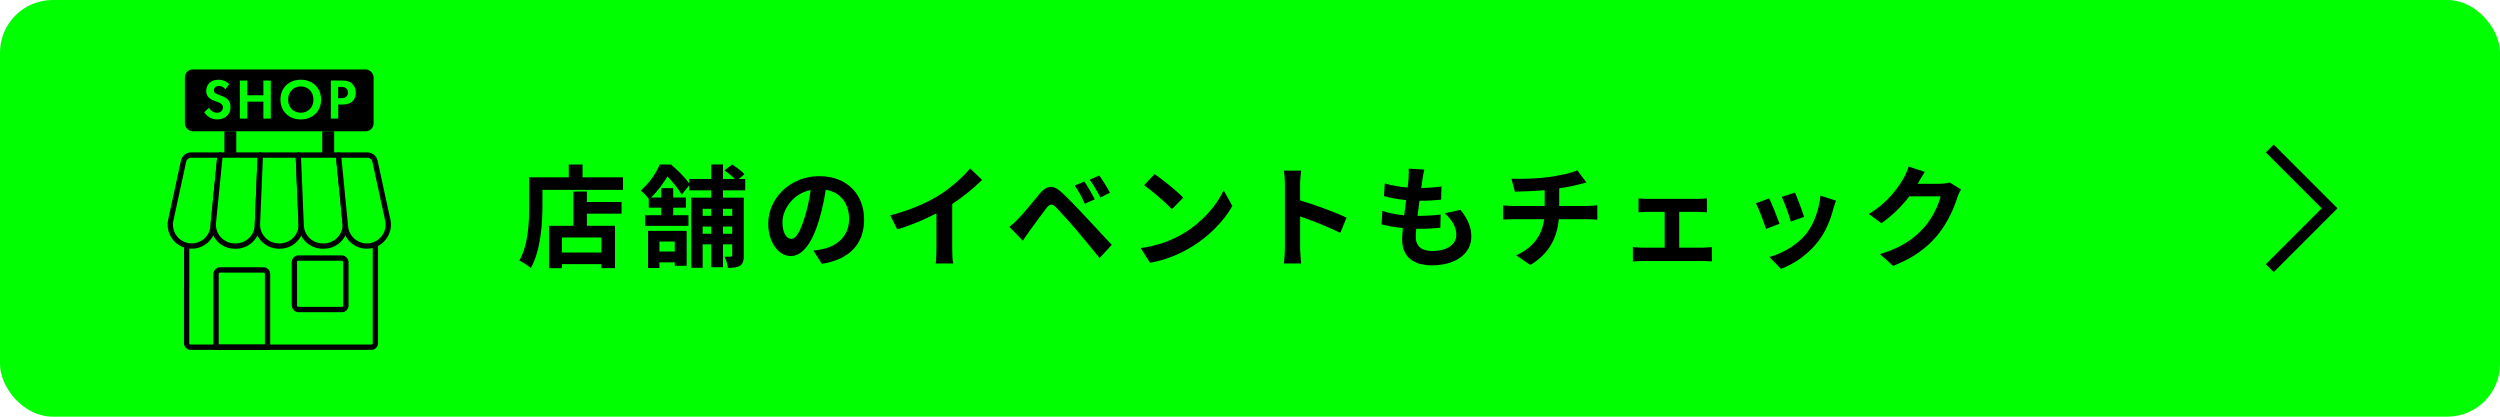 <?xml version="1.0" encoding="UTF-8"?>
<svg id="_レイヤー_2" data-name="レイヤー 2" xmlns="http://www.w3.org/2000/svg" viewBox="0 0 450 75">
  <defs>
    <style>
      .cls-1, .cls-2 {
        fill: lime;
      }

      .cls-1, .cls-3 {
        stroke-linecap: round;
        stroke-linejoin: round;
        stroke-width: .96px;
      }

      .cls-1, .cls-3, .cls-4 {
        stroke: #000;
      }

      .cls-3, .cls-4 {
        fill: none;
      }

      .cls-4 {
        stroke-miterlimit: 10;
        stroke-width: 2px;
      }
    </style>
  </defs>
  <g id="_テキスト" data-name="テキスト">
    <g>
      <g>
        <rect class="cls-2" width="450" height="75" rx="9.48" ry="9.48"/>
        <polyline class="cls-4" points="408.56 26.73 419.33 37.5 408.56 48.27"/>
        <g>
          <path d="M112.14,31.92v2.26h-14.5v2.78c0,3.22-.3,8.16-2.1,11.28-.44-.4-1.5-1.08-2.06-1.34,1.64-2.86,1.78-7.06,1.78-9.94v-5.04h7.12v-2.3h2.48v2.3h7.28ZM105.64,36.36h6.24v2.1h-6.24v2.18h5.06v7.62h-2.44v-.72h-7.1v.74h-2.32v-7.64h4.38v-6.16h2.42v1.88ZM108.26,42.74h-7.1v2.72h7.1v-2.72Z"/>
          <path d="M130.14,34.26v1.32h3.74v10.42c0,.92-.12,1.46-.68,1.82-.54.34-1.22.4-2.18.4-.06-.58-.32-1.48-.6-2.02.48.02.98.02,1.14,0,.18,0,.24-.06.24-.24v-1.98h-1.66v4.12h-2.12v-4.12h-1.54v4.22h-2.06v-12.62h3.6v-1.32h-3.96v-.92l-1.34,1.68c-.54-.9-1.58-2.28-2.58-3.26-.72,1.18-1.66,2.54-2.96,3.8h1.84v-1.7h2.16v1.7h2.3v1.82h-2.3v1.36h2.74v1.92h-7.8v-1.92h2.9v-1.36h-2.24v-1.58c-.36-.48-1-1.2-1.46-1.5,1.64-1.38,2.78-3.2,3.44-4.68h2.02c1.16.96,2.54,2.34,3.28,3.4v-.8h3.96v-2.62h2.12v2.62h2.14c-.5-.52-1.24-1.12-1.88-1.56l1.4-1.04c.76.46,1.74,1.2,2.2,1.74l-1.04.86h1.18v2.04h-4ZM116.64,41.56h6.96v6.28h-2.14v-.62h-2.76v1.02h-2.06v-6.68ZM118.7,43.48v1.8h2.76v-1.8h-2.76ZM126.48,37.58v1.28h1.54v-1.28h-1.54ZM128.02,42.08v-1.3h-1.54v1.3h1.54ZM130.14,37.58v1.28h1.66v-1.28h-1.66ZM131.8,42.08v-1.3h-1.66v1.3h1.66Z"/>
          <path d="M147.92,47.49l-1.5-2.38c.76-.08,1.32-.2,1.86-.32,2.56-.6,4.56-2.44,4.56-5.36,0-2.76-1.5-4.82-4.2-5.28-.28,1.7-.62,3.54-1.2,5.42-1.2,4.04-2.92,6.52-5.1,6.52s-4.06-2.44-4.06-5.82c0-4.62,4-8.56,9.18-8.56s8.08,3.44,8.08,7.8-2.58,7.2-7.62,7.98ZM142.42,43c.84,0,1.62-1.26,2.44-3.96.46-1.48.84-3.18,1.06-4.84-3.3.68-5.08,3.6-5.08,5.8,0,2.02.8,3,1.58,3Z"/>
          <path d="M168.98,35.18c2.06-1.28,4.34-3.28,5.64-4.86l2.16,2.06c-1.52,1.5-3.44,3.06-5.38,4.34v8.08c0,.88.04,2.12.18,2.62h-3.16c.08-.48.14-1.74.14-2.62v-6.4c-2.06,1.08-4.6,2.16-7.06,2.88l-1.26-2.52c3.58-.92,6.52-2.22,8.74-3.58Z"/>
          <path d="M183.36,39.32c.9-.92,2.46-2.88,3.84-4.52,1.18-1.4,2.36-1.62,3.92-.16,1.34,1.26,2.88,2.86,4.08,4.16,1.34,1.42,3.38,3.64,4.92,5.28l-2.2,2.36c-1.34-1.66-3.04-3.72-4.22-5.1-1.16-1.38-2.94-3.32-3.66-4.06-.64-.64-1.06-.6-1.64.12-.78,1-2.2,2.98-3,4.06-.46.64-.94,1.34-1.3,1.86l-2.4-2.48c.6-.48,1.04-.92,1.66-1.52ZM197.06,35.88l-1.8.78c-.58-1.26-1.08-2.24-1.82-3.26l1.74-.72c.56.82,1.44,2.28,1.88,3.2ZM199.8,34.7l-1.74.84c-.64-1.26-1.18-2.18-1.92-3.18l1.72-.78c.58.8,1.48,2.22,1.94,3.12Z"/>
          <path d="M212.98,42.04c3.42-2.02,6.02-5.08,7.28-7.78l1.56,2.82c-1.52,2.7-4.18,5.46-7.4,7.4-2.02,1.22-4.6,2.34-7.42,2.82l-1.68-2.64c3.12-.44,5.72-1.46,7.66-2.62ZM212.98,35.58l-2.04,2.08c-1.04-1.12-3.54-3.3-5-4.32l1.88-2c1.4.94,4,3.02,5.16,4.24Z"/>
          <path d="M231.28,33.12c0-.7-.06-1.7-.2-2.4h3.12c-.08.7-.18,1.58-.18,2.4v2.96c2.68.78,6.52,2.2,8.36,3.1l-1.14,2.76c-2.06-1.08-5.06-2.24-7.22-2.98v5.66c0,.58.1,1.98.18,2.8h-3.12c.12-.8.2-2,.2-2.8v-11.5Z"/>
          <path d="M256.04,32.3c-.06.34-.14.88-.22,1.54,1.44-.02,2.72-.14,3.66-.28l-.08,2.38c-1.2.12-2.3.2-3.9.2-.12.88-.24,1.82-.34,2.72h.14c1.24,0,2.72-.08,4.02-.24l-.06,2.38c-1.12.1-2.28.18-3.54.18h-.8c-.04.6-.08,1.1-.08,1.46,0,1.66,1.02,2.54,2.98,2.54,2.8,0,4.32-1.28,4.32-2.92,0-1.36-.74-2.64-2.06-3.88l2.82-.6c1.32,1.68,1.94,3.1,1.94,4.8,0,3.02-2.72,5.18-7.1,5.18-3.14,0-5.36-1.36-5.36-4.7,0-.48.06-1.2.14-2.02-1.46-.14-2.78-.36-3.84-.66l.14-2.42c1.3.44,2.64.66,3.94.8.12-.9.24-1.84.34-2.74-1.38-.14-2.8-.38-3.98-.72l.14-2.3c1.16.38,2.66.64,4.12.76.06-.62.12-1.16.16-1.62.06-.94.06-1.34.02-1.78l2.82.16c-.18.72-.26,1.26-.34,1.78Z"/>
          <path d="M278.88,31.86c2-.28,4.04-.74,5.04-1.2l1.64,2.2c-.68.16-1.2.3-1.54.38-.98.26-2.16.48-3.36.66v3.18h5.04c.44,0,1.38-.08,1.82-.12v2.58c-.54-.04-1.22-.08-1.76-.08h-5.18c-.3,3.36-1.74,6.2-5.12,8.24l-2.54-1.74c3.04-1.4,4.64-3.54,5.02-6.5h-5.5c-.62,0-1.36.04-1.88.08v-2.58c.54.06,1.22.12,1.84.12h5.64v-2.84c-1.92.16-4.02.22-5.36.26l-.62-2.32c1.52.04,4.62,0,6.82-.32Z"/>
          <path d="M296.52,35.8h9.16c.48,0,1.08-.04,1.56-.1v2.52c-.5-.04-1.1-.08-1.56-.08h-3.42v6.44h4.36c.54,0,1.1-.08,1.52-.12v2.62c-.44-.08-1.18-.1-1.52-.1h-11.06c-.48,0-1.1.02-1.64.1v-2.62c.52.06,1.14.12,1.64.12h4.08v-6.44h-3.12c-.42,0-1.14.04-1.58.08v-2.52c.44.08,1.14.1,1.58.1Z"/>
          <path d="M320.32,40.28l-2.44.92c-.34-1.08-1.34-3.74-1.82-4.62l2.4-.86c.5,1.02,1.46,3.44,1.86,4.56ZM330,37.58c-.52,2.02-1.36,4.1-2.72,5.86-1.86,2.4-4.36,4.08-6.7,4.96l-2.1-2.14c2.2-.58,4.98-2.1,6.64-4.18,1.36-1.7,2.32-4.36,2.56-6.86l2.8.9c-.24.64-.36,1.06-.48,1.46ZM324.74,39.04l-2.4.84c-.24-.98-1.12-3.4-1.62-4.44l2.38-.78c.38.86,1.36,3.46,1.64,4.38Z"/>
          <path d="M345.24,32.98s-.04.06-.06.1h4.02c.62,0,1.28-.1,1.74-.24l2.04,1.26c-.22.38-.5.94-.66,1.44-.54,1.78-1.68,4.44-3.48,6.68-1.9,2.32-4.32,4.16-8.08,5.64l-2.36-2.12c4.1-1.22,6.32-2.96,8.06-4.94,1.36-1.56,2.52-3.96,2.84-5.46h-5.62c-1.34,1.74-3.08,3.5-5.04,4.84l-2.24-1.66c3.5-2.14,5.24-4.72,6.24-6.44.3-.5.72-1.42.9-2.1l2.92.96c-.46.7-.98,1.6-1.22,2.04Z"/>
        </g>
      </g>
      <g>
        <g>
          <path class="cls-1" d="M33.59,51.93v9.86c0,.39.32.71.71.71h32.56c.39,0,.71-.32.71-.71v-23.96h-33.97v14.1Z"/>
          <g>
            <path class="cls-1" d="M34.51,44.29h0c-2.38,0-4.19-2.13-3.81-4.48l2.34-10.79c.14-.65.72-1.11,1.38-1.11h5.2l-1.26,12.81c-.15,2.01-1.83,3.57-3.85,3.57Z"/>
            <path class="cls-1" d="M42.47,44.29h-.22c-2.25,0-4.02-1.91-3.85-4.15l1.22-12.23h7.23l-.52,12.64c-.07,2.08-1.77,3.74-3.86,3.74Z"/>
            <path class="cls-1" d="M50.35,44.29h-.15c-2.18,0-3.93-1.8-3.86-3.98l.52-12.4h6.84l.52,12.4c.07,2.18-1.68,3.98-3.86,3.98Z"/>
            <path class="cls-1" d="M58.29,44.29h-.22c-2.09,0-3.79-1.66-3.86-3.74l-.52-12.64h7.23l1.22,12.23c.17,2.24-1.6,4.15-3.85,4.15Z"/>
            <path class="cls-1" d="M66.03,44.29h0c-2.02,0-3.7-1.56-3.85-3.57l-1.26-12.81h5.2c.66,0,1.24.46,1.38,1.11l2.34,10.79c.38,2.35-1.43,4.48-3.81,4.48Z"/>
          </g>
          <g>
            <path class="cls-3" d="M39.6,48.59h7.85c.39,0,.71.32.71.71v13.21h-9.27v-13.21c0-.39.32-.71.71-.71Z"/>
            <rect class="cls-3" x="52.99" y="46.45" width="9.27" height="9.27" rx=".71" ry=".71"/>
          </g>
        </g>
        <g>
          <rect x="33.28" y="12.5" width="33.97" height="11.13" rx="1.41" ry="1.41"/>
          <g>
            <path class="cls-2" d="M40.55,16.06c-.4-.53-.87-.59-1.12-.59-.72,0-.94.45-.94.8,0,.16.05.32.21.46.17.15.39.24.82.39.53.18,1.04.37,1.39.69.31.28.59.74.59,1.44,0,1.33-.97,2.25-2.38,2.25-1.26,0-2-.77-2.36-1.29l.87-.83c.33.67.96.91,1.44.91.61,0,1.06-.37,1.06-.94,0-.25-.08-.44-.27-.62-.26-.24-.67-.37-1.06-.5-.36-.12-.79-.29-1.14-.6-.23-.19-.54-.57-.54-1.27,0-1.01.68-2.01,2.2-2.01.43,0,1.24.08,1.94.8l-.7.91Z"/>
            <path class="cls-2" d="M44.51,17.15h2.9v-2.65h1.33v6.85h-1.33v-3.05h-2.9v3.05h-1.33v-6.85h1.33v2.65Z"/>
            <path class="cls-2" d="M57.8,17.93c0,2.08-1.5,3.57-3.66,3.57s-3.66-1.49-3.66-3.57,1.5-3.58,3.66-3.58,3.66,1.5,3.66,3.58ZM56.42,17.93c0-1.39-.95-2.37-2.28-2.37s-2.28.99-2.28,2.37.94,2.36,2.28,2.36,2.28-.98,2.28-2.36Z"/>
            <path class="cls-2" d="M61.53,14.5c.77,0,1.3.08,1.81.52.55.49.7,1.16.7,1.65,0,.27-.04,1.01-.56,1.53-.38.38-.95.61-1.74.61h-.86v2.54h-1.33v-6.85h1.99ZM60.87,17.66h.54c.26,0,.58,0,.87-.22.25-.2.37-.5.37-.8,0-.38-.18-.64-.38-.78-.28-.2-.63-.22-.95-.22h-.46v2.01Z"/>
          </g>
          <g>
            <rect x="40.39" y="23.63" width="2.14" height="4.28"/>
            <rect x="58.01" y="23.63" width="2.14" height="4.28"/>
          </g>
        </g>
      </g>
    </g>
  </g>
</svg>